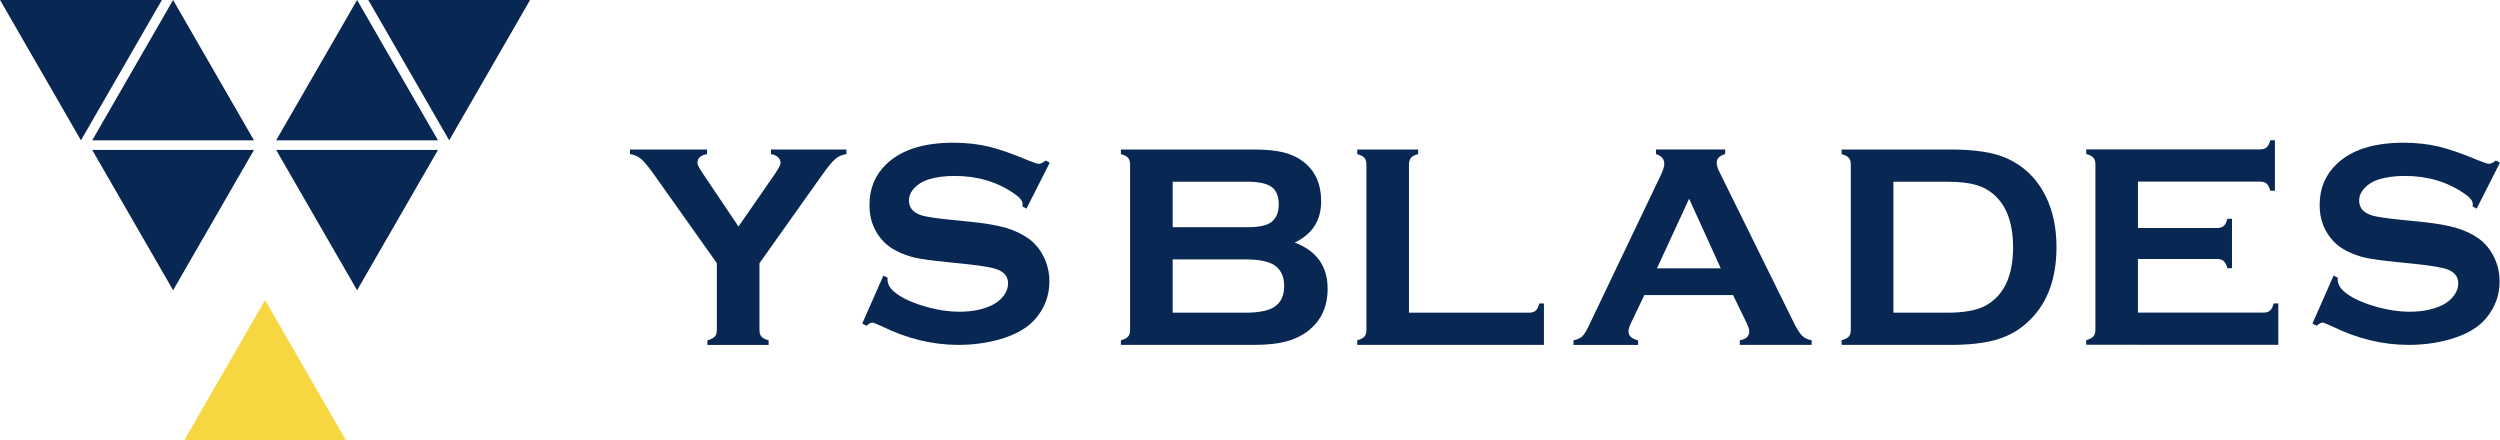 <svg xmlns="http://www.w3.org/2000/svg" fill="none" viewBox="0 0 193 34" height="34" width="193">
<g clip-path="url(#clip0_2001_453)">
<path fill="#F6D741" d="M20.465 23.167L23.588 28.583L26.71 34H20.465H14.217L17.339 28.583L20.465 23.167Z"></path>
<path fill="#082752" d="M13.363 0L16.485 5.417L19.608 10.833H13.363H7.118L10.241 5.417L13.363 0Z"></path>
<path fill="#082752" d="M13.363 22.407L10.241 16.991L7.118 11.574H13.363H19.608L16.485 16.991L13.363 22.407Z"></path>
<path fill="#082752" d="M6.249 10.833L3.127 5.417L0.004 0H6.249H12.498L9.375 5.417L6.249 10.833Z"></path>
<path fill="#082752" d="M27.568 0L24.442 5.417L21.319 10.833H27.568H33.813L30.69 5.417L27.568 0Z"></path>
<path fill="#082752" d="M27.568 22.407L30.69 16.991L33.813 11.574H27.568H21.319L24.442 16.991L27.568 22.407Z"></path>
<path fill="#082752" d="M34.678 10.833L37.8 5.417L40.922 0H34.678H28.433L31.555 5.417L34.678 10.833Z"></path>
<path fill="#082752" d="M58.631 20.315V25.468C58.631 25.698 58.685 25.869 58.788 25.988C58.894 26.106 59.077 26.201 59.337 26.274V26.629H54.613V26.274C54.876 26.201 55.067 26.106 55.177 25.988C55.288 25.869 55.341 25.698 55.341 25.468V20.315L50.477 13.456C50.057 12.868 49.729 12.471 49.489 12.268C49.249 12.066 48.963 11.944 48.635 11.898V11.543H54.583V11.898C54.091 11.978 53.843 12.207 53.843 12.582C53.843 12.715 53.992 13.005 54.297 13.452L57.011 17.487L59.806 13.452C60.107 13.017 60.259 12.723 60.259 12.57C60.259 12.402 60.194 12.253 60.061 12.135C59.928 12.013 59.748 11.933 59.52 11.898V11.543H65.345V11.898C65.013 11.94 64.727 12.066 64.491 12.268C64.251 12.471 63.923 12.868 63.504 13.456L58.635 20.315H58.631Z"></path>
<path fill="#082752" d="M81.041 12.559L79.241 16.109L78.932 15.933C78.94 15.861 78.944 15.8 78.944 15.758C78.944 15.506 78.73 15.238 78.303 14.952C76.996 14.04 75.456 13.582 73.69 13.582C72.909 13.582 72.223 13.677 71.628 13.868C71.193 14.017 70.843 14.234 70.576 14.528C70.305 14.822 70.171 15.143 70.171 15.486C70.171 16.051 70.515 16.441 71.197 16.643C71.552 16.746 72.306 16.857 73.469 16.975L75.2 17.151C76.229 17.262 77.064 17.414 77.701 17.605C78.338 17.796 78.902 18.067 79.394 18.41C79.893 18.769 80.29 19.246 80.579 19.834C80.869 20.422 81.014 21.052 81.014 21.724C81.014 22.781 80.671 23.724 79.988 24.549C79.371 25.301 78.41 25.854 77.106 26.217C76.134 26.488 75.093 26.625 73.984 26.625C71.99 26.625 70.023 26.148 68.079 25.19C67.667 24.999 67.419 24.904 67.339 24.904C67.243 24.904 67.091 24.984 66.885 25.148L66.565 24.98L68.197 21.277L68.517 21.434V21.575C68.517 21.907 68.673 22.212 68.993 22.491C69.47 22.919 70.21 23.285 71.212 23.598C72.211 23.907 73.16 24.064 74.06 24.064C75.04 24.064 75.875 23.9 76.565 23.567C76.946 23.384 77.251 23.14 77.48 22.835C77.709 22.529 77.823 22.212 77.823 21.88C77.823 21.38 77.556 21.025 77.019 20.811C76.641 20.663 75.886 20.529 74.746 20.403L73.046 20.227C71.906 20.109 71.102 19.998 70.629 19.892C70.16 19.785 69.687 19.613 69.218 19.376C68.547 19.044 68.021 18.548 67.64 17.884C67.293 17.288 67.122 16.601 67.122 15.826C67.122 14.551 67.56 13.498 68.433 12.665C69.581 11.566 71.304 11.017 73.599 11.017C74.563 11.017 75.459 11.116 76.29 11.31C77.121 11.505 78.159 11.868 79.401 12.391C79.828 12.562 80.091 12.646 80.187 12.646C80.339 12.646 80.522 12.562 80.728 12.391L81.037 12.559H81.041Z"></path>
<path fill="#082752" d="M90.53 24.14H96.115C97.152 24.14 97.899 23.999 98.356 23.709C98.879 23.377 99.138 22.835 99.138 22.083C99.138 21.331 98.875 20.796 98.356 20.456C97.907 20.17 97.159 20.025 96.115 20.025H90.53V24.136M90.53 17.54H96.302C97.178 17.54 97.788 17.41 98.135 17.155C98.524 16.861 98.719 16.403 98.719 15.784C98.719 15.166 98.536 14.7 98.166 14.433C97.796 14.166 97.175 14.028 96.302 14.028H90.53V17.544M99.954 18.727C101.647 19.369 102.493 20.556 102.493 22.285C102.493 23.663 102.001 24.739 101.014 25.522C100.514 25.911 99.935 26.194 99.275 26.366C98.616 26.537 97.804 26.625 96.832 26.625H86.534V26.27C86.801 26.198 86.984 26.102 87.087 25.984C87.19 25.866 87.243 25.694 87.243 25.465V12.704C87.243 12.475 87.19 12.303 87.087 12.185C86.984 12.066 86.801 11.971 86.534 11.898V11.543H96.732C97.712 11.543 98.498 11.616 99.092 11.765C99.687 11.914 100.209 12.162 100.659 12.517C101.551 13.215 101.993 14.227 101.993 15.544C101.993 17.017 101.311 18.078 99.95 18.727H99.954Z"></path>
<path fill="#082752" d="M108.772 24.14H118.033C118.261 24.14 118.433 24.087 118.551 23.984C118.669 23.881 118.765 23.697 118.837 23.43H119.192V26.625H104.781V26.27C105.048 26.198 105.231 26.102 105.334 25.984C105.437 25.866 105.486 25.694 105.486 25.465V12.704C105.486 12.475 105.433 12.303 105.334 12.185C105.231 12.066 105.048 11.971 104.781 11.898V11.543H109.481V11.898C109.218 11.963 109.032 12.059 108.929 12.181C108.826 12.303 108.772 12.479 108.772 12.707V24.144V24.14Z"></path>
<path fill="#082752" d="M132.844 20.716L130.4 15.341L127.918 20.716H132.844ZM133.789 22.781H126.942L125.928 24.904C125.787 25.198 125.718 25.43 125.718 25.598C125.718 25.923 125.962 26.148 126.458 26.274V26.629H121.475V26.274C121.769 26.217 121.994 26.11 122.15 25.965C122.302 25.816 122.482 25.53 122.68 25.102L128.219 13.509C128.395 13.143 128.482 12.845 128.482 12.624C128.482 12.284 128.269 12.043 127.842 11.895V11.54H133.183V11.895C132.748 12.02 132.531 12.238 132.531 12.547C132.531 12.761 132.6 13.005 132.741 13.276L138.478 24.9C138.722 25.392 138.936 25.732 139.119 25.911C139.302 26.091 139.55 26.213 139.859 26.27V26.625H134.311V26.27C134.799 26.19 135.043 25.961 135.043 25.587C135.043 25.43 134.971 25.205 134.822 24.9L133.789 22.777V22.781Z"></path>
<path fill="#082752" d="M146.172 24.14H150.305C151.624 24.14 152.615 23.961 153.278 23.598C154.7 22.823 155.41 21.319 155.41 19.078C155.41 17.456 155.028 16.216 154.262 15.353C153.835 14.872 153.32 14.532 152.714 14.33C152.108 14.127 151.307 14.028 150.305 14.028H146.172V24.14ZM142.882 25.465V12.704C142.882 12.475 142.829 12.303 142.726 12.185C142.623 12.066 142.44 11.971 142.173 11.898V11.543H150.575C152.417 11.543 153.831 11.753 154.815 12.173C156.229 12.784 157.274 13.795 157.952 15.2C158.49 16.307 158.761 17.597 158.761 19.078C158.761 21.678 157.96 23.659 156.363 25.022C155.692 25.598 154.91 26.007 154.01 26.255C153.111 26.503 151.967 26.625 150.575 26.625H142.173V26.27C142.436 26.198 142.623 26.102 142.726 25.984C142.829 25.866 142.882 25.694 142.882 25.465Z"></path>
<path fill="#082752" d="M165.047 20.002V24.133H174.738C174.96 24.133 175.127 24.079 175.245 23.976C175.364 23.873 175.459 23.69 175.531 23.422H175.886V26.621L161.056 26.614V26.259C161.323 26.186 161.506 26.091 161.608 25.972C161.711 25.854 161.765 25.682 161.765 25.453V12.692C161.765 12.463 161.711 12.291 161.608 12.173C161.506 12.055 161.323 11.959 161.056 11.887V11.532H174.475C174.696 11.532 174.864 11.478 174.982 11.375C175.101 11.272 175.196 11.085 175.268 10.826H175.623V14.727H175.268C175.196 14.463 175.101 14.28 174.982 14.177C174.864 14.074 174.696 14.021 174.475 14.021H165.051V17.601H171.162C171.383 17.601 171.551 17.548 171.669 17.445C171.788 17.342 171.883 17.158 171.955 16.891H172.31V20.705H171.955C171.883 20.445 171.788 20.262 171.669 20.155C171.551 20.048 171.383 19.995 171.162 19.995H165.051L165.047 20.002Z"></path>
<path fill="#082752" d="M192.996 12.559L191.196 16.109L190.887 15.933C190.895 15.861 190.899 15.8 190.899 15.758C190.899 15.506 190.685 15.238 190.258 14.952C188.947 14.04 187.411 13.582 185.645 13.582C184.864 13.582 184.178 13.677 183.583 13.868C183.148 14.017 182.798 14.234 182.531 14.528C182.264 14.822 182.127 15.143 182.127 15.486C182.127 16.051 182.47 16.441 183.152 16.643C183.507 16.746 184.261 16.857 185.424 16.975L187.155 17.151C188.184 17.262 189.019 17.414 189.656 17.605C190.293 17.796 190.857 18.067 191.349 18.41C191.848 18.769 192.245 19.246 192.534 19.834C192.824 20.422 192.969 21.052 192.969 21.724C192.969 22.781 192.626 23.724 191.943 24.549C191.326 25.301 190.365 25.854 189.061 26.217C188.089 26.488 187.048 26.625 185.939 26.625C183.945 26.625 181.978 26.148 180.034 25.19C179.622 24.999 179.374 24.904 179.294 24.904C179.199 24.904 179.046 24.984 178.84 25.148L178.52 24.98L180.152 21.277L180.472 21.434V21.575C180.472 21.907 180.632 22.212 180.949 22.491C181.425 22.919 182.165 23.285 183.167 23.598C184.166 23.907 185.115 24.064 186.015 24.064C186.995 24.064 187.83 23.9 188.52 23.567C188.901 23.384 189.206 23.14 189.435 22.835C189.664 22.529 189.778 22.212 189.778 21.88C189.778 21.38 189.511 21.025 188.974 20.811C188.6 20.663 187.841 20.529 186.701 20.403L185.001 20.227C183.861 20.109 183.057 19.998 182.584 19.892C182.115 19.785 181.642 19.613 181.173 19.376C180.502 19.044 179.976 18.548 179.595 17.884C179.248 17.288 179.077 16.601 179.077 15.826C179.077 14.551 179.515 13.498 180.388 12.665C181.536 11.566 183.259 11.017 185.554 11.017C186.518 11.017 187.414 11.116 188.245 11.31C189.077 11.505 190.114 11.868 191.356 12.391C191.783 12.562 192.043 12.646 192.142 12.646C192.298 12.646 192.477 12.562 192.683 12.391L192.992 12.559H192.996Z"></path>
</g>
<defs>
<clipPath id="clip0_2001_453">
<rect fill="white" height="34" width="193"></rect>
</clipPath>
</defs>
</svg>
